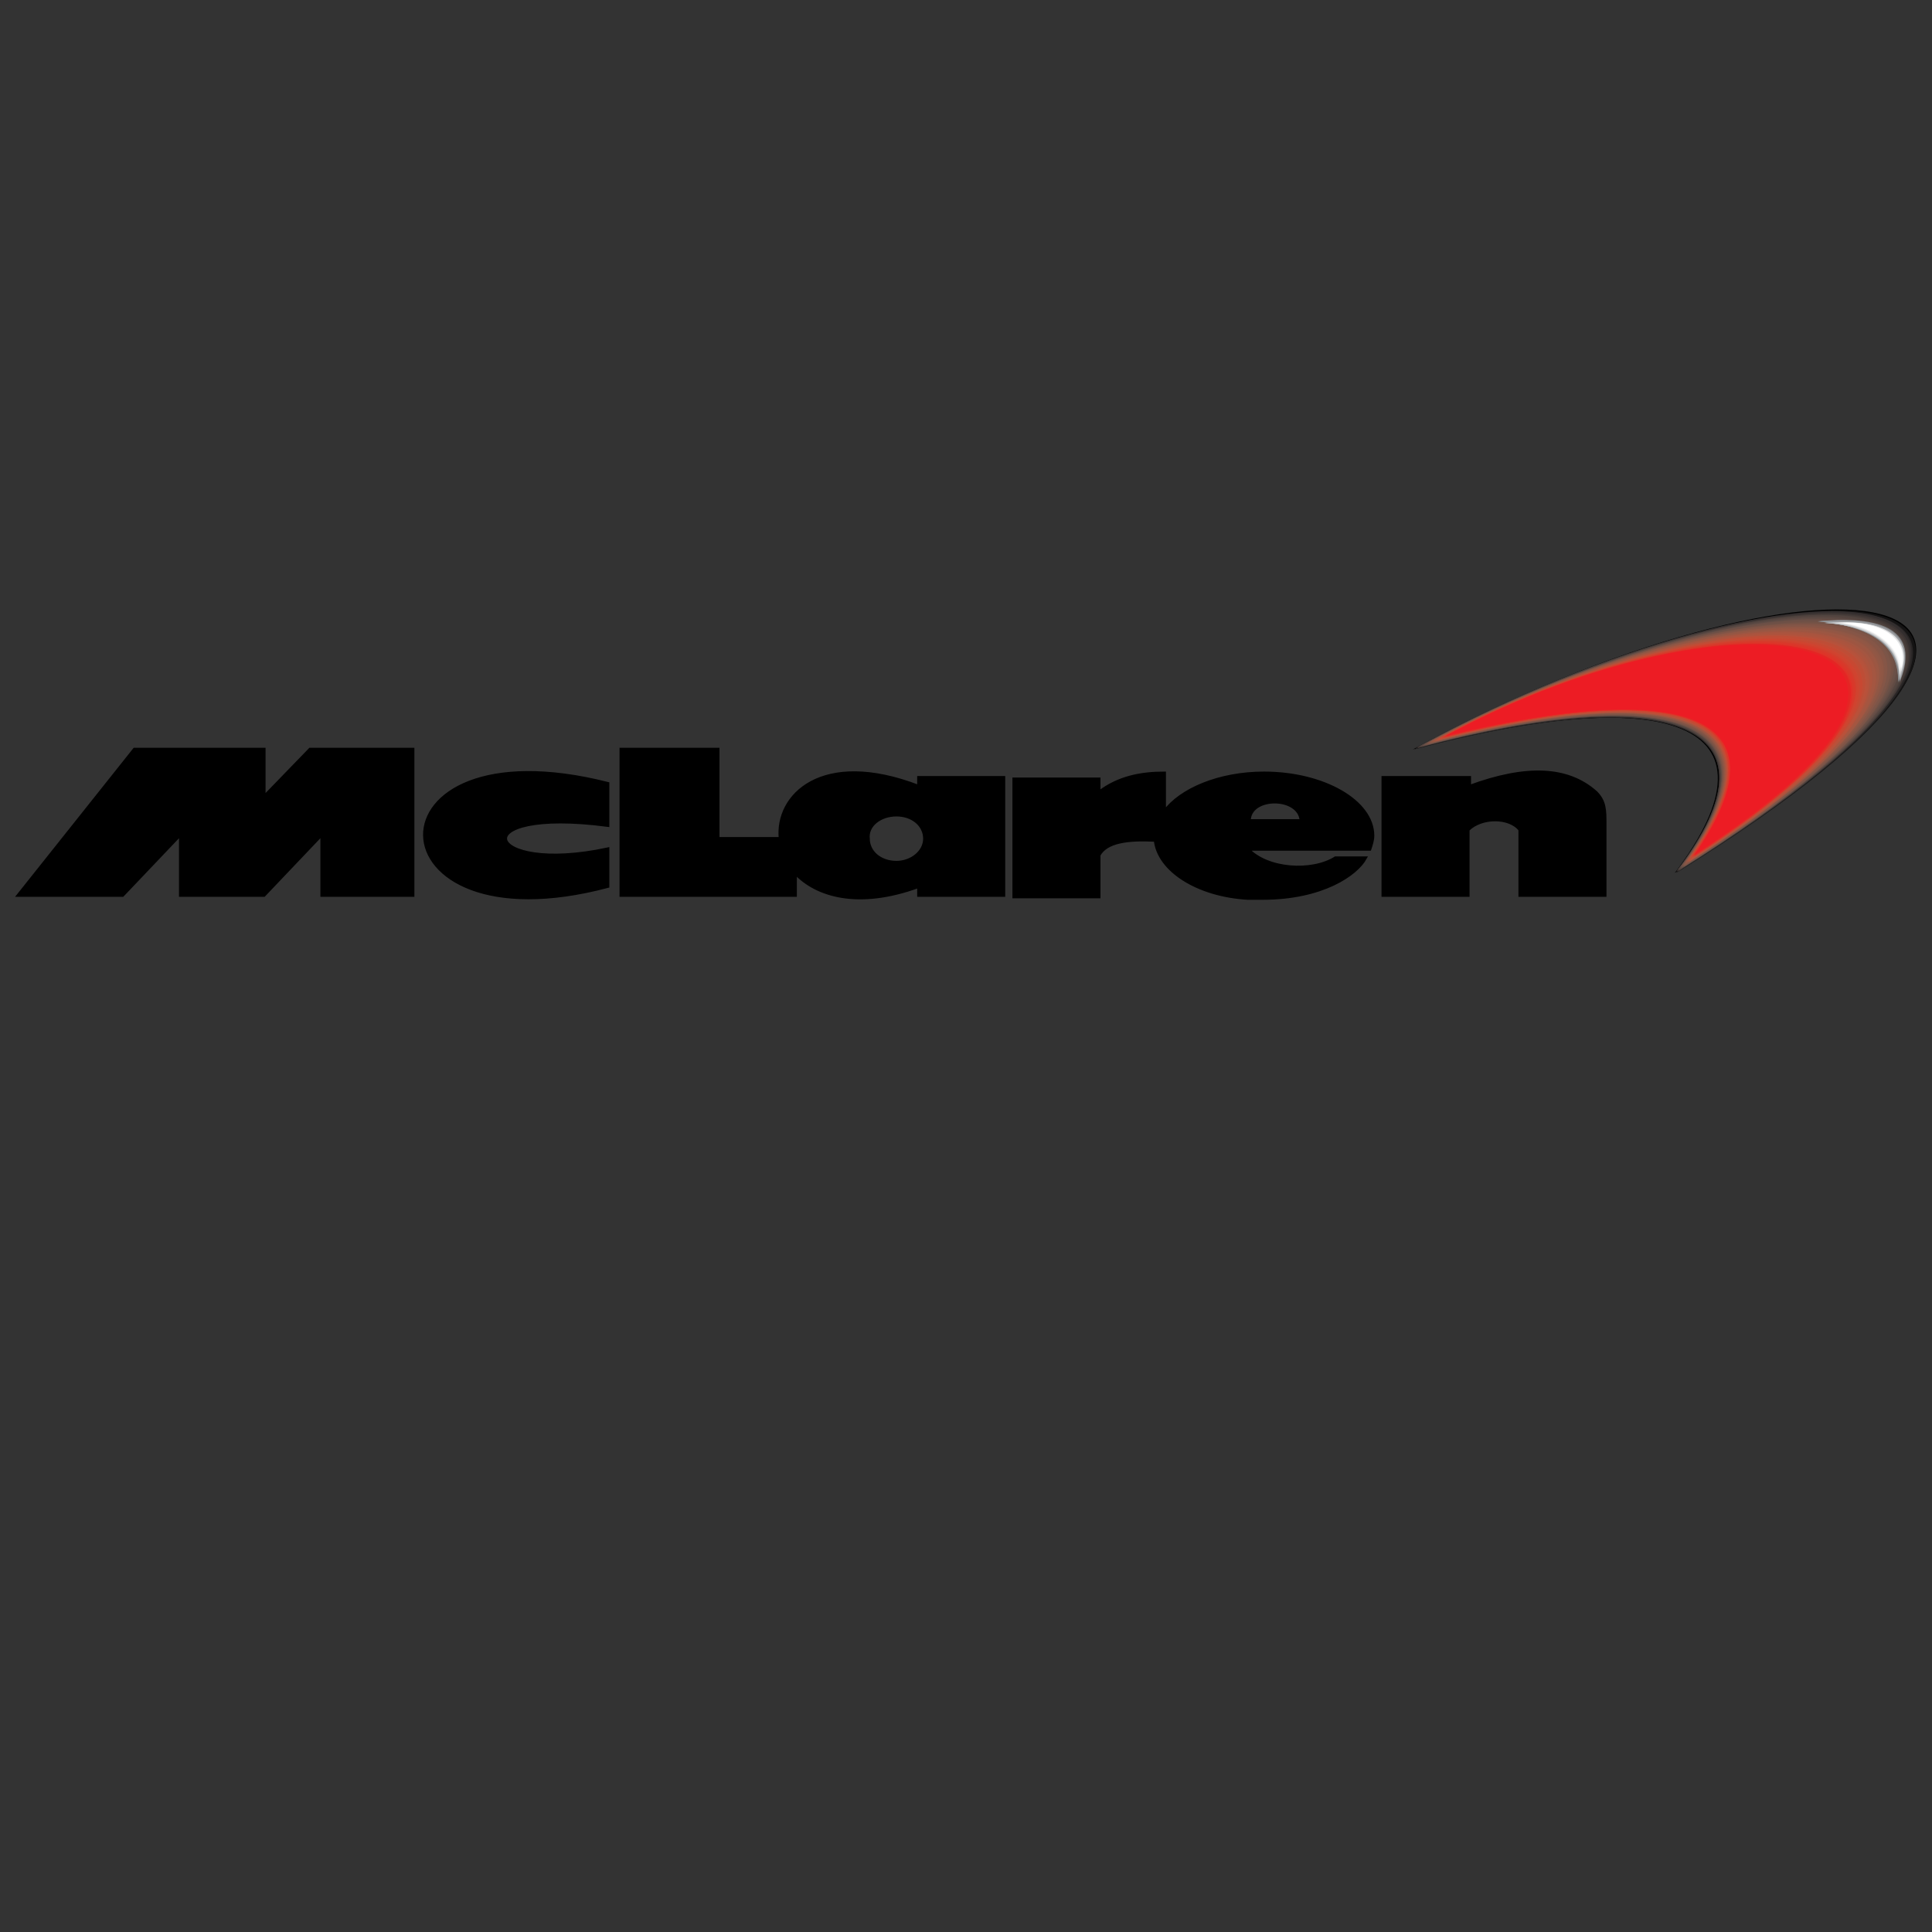 <?xml version="1.0" encoding="UTF-8" standalone="no"?>
<!-- Generator: Adobe Illustrator 16.0.0, SVG Export Plug-In . SVG Version: 6.00 Build 0) 2e09830b84a9fb9e1e4c7f625cb997be  -->

<svg
   xmlns:dc="http://purl.org/dc/elements/1.1/"
   xmlns:cc="http://creativecommons.org/ns#"
   xmlns:rdf="http://www.w3.org/1999/02/22-rdf-syntax-ns#"
   xmlns:svg="http://www.w3.org/2000/svg"
   xmlns="http://www.w3.org/2000/svg"
   xmlns:sodipodi="http://sodipodi.sourceforge.net/DTD/sodipodi-0.dtd"
   xmlns:inkscape="http://www.inkscape.org/namespaces/inkscape"
   width="128"
   height="128"
   viewBox="0 0 128 128"
   version="1.1"
   id="svg136"
   sodipodi:docname="mclaren.svg"
   inkscape:version="0.92.4 (unknown)">
  <rect x="0" y="0" width="128" height="128" fill="#333333" stroke="none"/>
  <defs
     id="defs140" />
  <sodipodi:namedview
     pagecolor="#ffffff"
     bordercolor="#666666"
     borderopacity="1"
     objecttolerance="10"
     gridtolerance="10"
     guidetolerance="10"
     inkscape:pageopacity="0"
     inkscape:pageshadow="2"
     inkscape:window-width="1600"
     inkscape:window-height="846"
     id="namedview138"
     showgrid="false"
     inkscape:zoom="2.862267"
     inkscape:cx="-7.8609019"
     inkscape:cy="17.15"
     inkscape:window-x="0"
     inkscape:window-y="25"
     inkscape:window-maximized="1"
     inkscape:current-layer="svg136" />
  <g
     id="g134"
     transform="matrix(0.986,0,0,0.986,-4.5,34.167)"
     style="clip-rule:evenodd;fill-rule:evenodd">
    <path
       d="M 99.5,15.7 C 126.7,0.9 150.2,3.5 117.1,24 124.8,13.8 116.5,11.2 99.5,15.7 Z"
       id="path2"
       inkscape:connector-curvature="0" />
    <path
       d="M 99.6,15.7 C 126.6,1 150.1,3.6 117.2,24 124.9,13.8 116.6,11.2 99.6,15.7 Z"
       id="path4"
       inkscape:connector-curvature="0"
       style="fill:#141313" />
    <path
       d="M 99.6,15.7 C 126.4,1.1 149.8,3.7 117.2,24 124.9,13.8 116.6,11.2 99.6,15.7 Z"
       id="path6"
       inkscape:connector-curvature="0"
       style="fill:#282525" />
    <path
       d="M 99.7,15.6 C 126.3,1.1 149.6,3.7 117.2,23.9 124.9,13.8 116.6,11.1 99.7,15.6 Z"
       id="path8"
       inkscape:connector-curvature="0"
       style="fill:#332e2e" />
    <path
       d="M 99.7,15.6 C 126.2,1.2 149.4,3.9 117.2,23.9 124.9,13.8 116.6,11.1 99.7,15.6 Z"
       id="path10"
       inkscape:connector-curvature="0"
       style="fill:#3d3533" />
    <path
       d="M 99.8,15.6 C 126.1,1.3 149.2,4 117.3,23.9 124.9,13.8 116.7,11.1 99.8,15.6 Z"
       id="path12"
       inkscape:connector-curvature="0"
       style="fill:#453b38" />
    <path
       d="M 99.8,15.6 C 126,1.4 149,4.1 117.3,23.8 c 7.6,-10 -0.6,-12.7 -17.5,-8.2 z"
       id="path14"
       inkscape:connector-curvature="0"
       style="fill:#4c413d" />
    <path
       d="m 99.9,15.5 c 25.9,-14.1 48.9,-11.3 17.5,8.3 7.5,-10 -0.7,-12.7 -17.5,-8.3 z"
       id="path16"
       inkscape:connector-curvature="0"
       style="fill:#51443f" />
    <path
       d="m 100,15.5 c 25.7,-14 48.6,-11.2 17.4,8.3 7.5,-10.1 -0.6,-12.7 -17.4,-8.3 z"
       id="path18"
       inkscape:connector-curvature="0"
       style="fill:#554540" />
    <path
       d="m 100,15.5 c 25.6,-13.9 48.3,-11.1 17.4,8.2 7.5,-10 -0.6,-12.6 -17.4,-8.2 z"
       id="path20"
       inkscape:connector-curvature="0"
       style="fill:#5c4a44" />
    <path
       d="m 100.1,15.5 c 25.4,-13.8 48.1,-11 17.4,8.2 7.4,-10 -0.7,-12.6 -17.4,-8.2 z"
       id="path22"
       inkscape:connector-curvature="0"
       style="fill:#604b44" />
    <path
       d="m 100.1,15.5 c 25.2,-13.7 47.8,-10.8 17.4,8.2 7.4,-10 -0.6,-12.6 -17.4,-8.2 z"
       id="path24"
       inkscape:connector-curvature="0"
       style="fill:#664e46" />
    <path
       d="m 100.2,15.4 c 25,-13.6 47.6,-10.7 17.3,8.2 7.4,-9.9 -0.6,-12.5 -17.3,-8.2 z"
       id="path26"
       inkscape:connector-curvature="0"
       style="fill:#6a5047" />
    <path
       d="M 100.2,15.4 C 125,1.9 147.5,4.8 117.5,23.6 124.9,13.7 116.9,11.1 100.2,15.4 Z"
       id="path28"
       inkscape:connector-curvature="0"
       style="fill:#6e5046" />
    <path
       d="M 100.3,15.4 C 125,2 147.3,5 117.6,23.6 c 7.3,-9.9 -0.7,-12.5 -17.3,-8.2 z"
       id="path30"
       inkscape:connector-curvature="0"
       style="fill:#735246" />
    <path
       d="M 100.3,15.4 C 124.8,2.1 147.1,5.1 117.6,23.6 124.9,13.7 117,11.1 100.3,15.4 Z"
       id="path32"
       inkscape:connector-curvature="0"
       style="fill:#775346" />
    <path
       d="m 100.4,15.4 c 24.3,-13.2 46.5,-10.2 17.3,8.2 7.2,-10 -0.7,-12.5 -17.3,-8.2 z"
       id="path34"
       inkscape:connector-curvature="0"
       style="fill:#7c5548" />
    <path
       d="M 100.4,15.3 C 124.5,2.2 146.6,5.2 117.6,23.5 124.9,13.6 117,11.1 100.4,15.3 Z"
       id="path36"
       inkscape:connector-curvature="0"
       style="fill:#805446" />
    <path
       d="m 100.5,15.3 c 24,-13 46,-9.9 17.2,8.2 7.2,-9.9 -0.6,-12.5 -17.2,-8.2 z"
       id="path38"
       inkscape:connector-curvature="0"
       style="fill:#855647" />
    <path
       d="m 100.5,15.3 c 23.8,-12.9 45.7,-9.8 17.2,8.2 7.2,-9.9 -0.6,-12.5 -17.2,-8.2 z"
       id="path40"
       inkscape:connector-curvature="0"
       style="fill:#895545" />
    <path
       d="M 100.6,15.3 C 124.2,2.5 146,5.6 117.8,23.4 124.9,13.6 117.1,11 100.6,15.3 Z"
       id="path42"
       inkscape:connector-curvature="0"
       style="fill:#8e5745" />
    <path
       d="M 100.6,15.2 C 124,2.5 145.8,5.7 117.8,23.3 124.9,13.6 117.1,11 100.6,15.2 Z"
       id="path44"
       inkscape:connector-curvature="0"
       style="fill:#915745" />
    <path
       d="m 100.7,15.2 c 23.2,-12.6 44.9,-9.4 17.1,8.1 7.1,-9.7 -0.6,-12.3 -17.1,-8.1 z"
       id="path46"
       inkscape:connector-curvature="0"
       style="fill:#955643" />
    <path
       d="m 100.8,15.2 c 23.1,-12.5 44.6,-9.3 17.1,8.1 7,-9.7 -0.7,-12.3 -17.1,-8.1 z"
       id="path48"
       inkscape:connector-curvature="0"
       style="fill:#9b5743" />
    <path
       d="m 100.8,15.2 c 22.9,-12.4 44.4,-9.2 17.1,8.1 7,-9.8 -0.7,-12.3 -17.1,-8.1 z"
       id="path50"
       inkscape:connector-curvature="0"
       style="fill:#9e5541" />
    <path
       d="M 100.9,15.2 C 123.6,2.9 145,6.2 118,23.3 124.9,13.5 117.3,11 100.9,15.2 Z"
       id="path52"
       inkscape:connector-curvature="0"
       style="fill:#a45641" />
    <path
       d="m 100.9,15.1 c 22.5,-12.2 43.8,-8.9 17,8.1 7,-9.7 -0.6,-12.2 -17,-8.1 z"
       id="path54"
       inkscape:connector-curvature="0"
       style="fill:#a7543f" />
    <path
       d="M 101,15.1 C 123.3,3 144.6,6.3 118,23.2 124.9,13.5 117.3,11 101,15.1 Z"
       id="path56"
       inkscape:connector-curvature="0"
       style="fill:#ab543e" />
    <path
       d="m 101,15.1 c 22.2,-12 43.3,-8.6 17,8.1 6.9,-9.7 -0.6,-12.2 -17,-8.1 z"
       id="path58"
       inkscape:connector-curvature="0"
       style="fill:#b1523c" />
    <path
       d="m 101.1,15.1 c 22,-11.9 43,-8.5 17,8.1 6.8,-9.7 -0.7,-12.2 -17,-8.1 z"
       id="path60"
       inkscape:connector-curvature="0"
       style="fill:#b6523b" />
    <path
       d="m 101.1,15.1 c 21.8,-11.8 42.8,-8.4 17,8.1 6.8,-9.7 -0.7,-12.2 -17,-8.1 z"
       id="path62"
       inkscape:connector-curvature="0"
       style="fill:#ba513a" />
    <path
       d="m 101.2,15 c 21.6,-11.7 42.5,-8.3 16.9,8 6.8,-9.5 -0.7,-12 -16.9,-8 z"
       id="path64"
       inkscape:connector-curvature="0"
       style="fill:#be4d36" />
    <path
       d="m 101.2,15 c 21.4,-11.6 42.2,-8.1 16.9,8 6.8,-9.6 -0.6,-12 -16.9,-8 z"
       id="path66"
       inkscape:connector-curvature="0"
       style="fill:#c34c35" />
    <path
       d="m 101.3,15 c 21.3,-11.5 42,-8 16.9,8 6.7,-9.6 -0.7,-12.1 -16.9,-8 z"
       id="path68"
       inkscape:connector-curvature="0"
       style="fill:#c74832" />
    <path
       d="m 101.3,15 c 21.1,-11.4 41.7,-7.9 16.9,8 6.7,-9.6 -0.7,-12.1 -16.9,-8 z"
       id="path70"
       inkscape:connector-curvature="0"
       style="fill:#cc4631" />
    <path
       d="m 101.4,14.9 c 20.9,-11.3 41.4,-7.7 16.9,8 6.6,-9.5 -0.7,-12 -16.9,-8 z"
       id="path72"
       inkscape:connector-curvature="0"
       style="fill:#d0432f" />
    <path
       d="m 101.4,14.9 c 20.7,-11.2 41.2,-7.6 16.8,8 6.7,-9.5 -0.6,-12 -16.8,-8 z"
       id="path74"
       inkscape:connector-curvature="0"
       style="fill:#d33e2c" />
    <path
       d="m 101.5,14.9 c 20.5,-11.1 40.9,-7.5 16.8,8 6.6,-9.5 -0.7,-12 -16.8,-8 z"
       id="path76"
       inkscape:connector-curvature="0"
       style="fill:#d9382a" />
    <path
       d="m 101.5,14.9 c 20.4,-11 40.6,-7.4 16.8,8 6.7,-9.5 -0.6,-12 -16.8,-8 z"
       id="path78"
       inkscape:connector-curvature="0"
       style="fill:#de3428" />
    <path
       d="m 101.6,14.9 c 20.2,-10.9 40.4,-7.2 16.8,8 6.6,-9.5 -0.7,-12 -16.8,-8 z"
       id="path80"
       inkscape:connector-curvature="0"
       style="fill:#e22e27" />
    <path
       d="m 101.7,14.8 c 20,-10.8 40.1,-7.1 16.7,8 6.6,-9.4 -0.7,-11.9 -16.7,-8 z"
       id="path82"
       inkscape:connector-curvature="0"
       style="fill:#e52424" />
    <path
       d="m 101.7,14.8 c 19.8,-10.7 39.8,-7 16.7,8 6.6,-9.5 -0.7,-11.9 -16.7,-8 z"
       id="path84"
       inkscape:connector-curvature="0"
       style="fill:#ed1c24" />
    <path
       d="m 126.7,7.1 c 5,-0.5 6.8,1 5.5,4.1 0,-2.5 -2,-3.8 -5.5,-4.1 z"
       id="path86"
       inkscape:connector-curvature="0"
       style="fill:#808285" />
    <path
       d="m 126.7,7.1 c 4.9,-0.4 6.7,1 5.4,4.1 0.1,-2.5 -1.9,-3.8 -5.4,-4.1 z"
       id="path88"
       inkscape:connector-curvature="0"
       style="fill:#86888a" />
    <path
       d="m 126.8,7.1 c 4.8,-0.4 6.6,1 5.3,4 0.1,-2.4 -1.9,-3.7 -5.3,-4 z"
       id="path90"
       inkscape:connector-curvature="0"
       style="fill:#8a8c8e" />
    <path
       d="m 126.9,7.1 c 4.7,-0.4 6.5,1.1 5.3,4 0,-2.4 -2,-3.7 -5.3,-4 z"
       id="path92"
       inkscape:connector-curvature="0"
       style="fill:#8f9194" />
    <path
       d="m 127,7.1 c 4.6,-0.4 6.4,1.1 5.2,3.9 0,-2.3 -2,-3.6 -5.2,-3.9 z"
       id="path94"
       inkscape:connector-curvature="0"
       style="fill:#95979a" />
    <path
       d="m 127.1,7.2 c 4.5,-0.4 6.3,1.1 5.1,3.9 0,-2.4 -1.9,-3.7 -5.1,-3.9 z"
       id="path96"
       inkscape:connector-curvature="0"
       style="fill:#9b9da0" />
    <path
       d="m 127.2,7.2 c 4.4,-0.4 6.2,1.1 5,3.8 0,-2.3 -1.9,-3.6 -5,-3.8 z"
       id="path98"
       inkscape:connector-curvature="0"
       style="fill:#a1a3a6" />
    <path
       d="m 127.2,7.2 c 4.3,-0.3 6.1,1.1 5,3.8 0,-2.3 -1.9,-3.6 -5,-3.8 z"
       id="path100"
       inkscape:connector-curvature="0"
       style="fill:#a7a9ac" />
    <path
       d="m 127.3,7.2 c 4.2,-0.3 6,1.1 4.9,3.7 0,-2.2 -1.9,-3.5 -4.9,-3.7 z"
       id="path102"
       inkscape:connector-curvature="0"
       style="fill:#adafb2" />
    <path
       d="m 127.4,7.2 c 4.1,-0.3 5.8,1.1 4.8,3.7 0,-2.2 -1.9,-3.4 -4.8,-3.7 z"
       id="path104"
       inkscape:connector-curvature="0"
       style="fill:#b1b3b6" />
    <path
       d="m 127.5,7.2 c 4,-0.3 5.7,1.1 4.7,3.7 0,-2.2 -1.8,-3.4 -4.7,-3.7 z"
       id="path106"
       inkscape:connector-curvature="0"
       style="fill:#b8babc" />
    <path
       d="m 127.6,7.2 c 3.9,-0.3 5.6,1.2 4.6,3.6 0,-2 -1.8,-3.3 -4.6,-3.6 z"
       id="path108"
       inkscape:connector-curvature="0"
       style="fill:#bec0c2" />
    <path
       d="m 127.6,7.2 c 3.8,-0.3 5.5,1.2 4.6,3.6 0,-2 -1.8,-3.3 -4.6,-3.6 z"
       id="path110"
       inkscape:connector-curvature="0"
       style="fill:#c4c6c8" />
    <path
       d="m 127.7,7.2 c 3.7,-0.2 5.4,1.2 4.5,3.5 0,-1.9 -1.8,-3.2 -4.5,-3.5 z"
       id="path112"
       inkscape:connector-curvature="0"
       style="fill:#cbccce" />
    <path
       d="m 127.8,7.2 c 3.6,-0.2 5.3,1.2 4.4,3.5 0,-1.9 -1.8,-3.2 -4.4,-3.5 z"
       id="path114"
       inkscape:connector-curvature="0"
       style="fill:#d1d3d4" />
    <path
       d="m 127.9,7.2 c 3.5,-0.2 5.2,1.2 4.3,3.4 0,-1.8 -1.7,-3.1 -4.3,-3.4 z"
       id="path116"
       inkscape:connector-curvature="0"
       style="fill:#d8d9da" />
    <path
       d="m 128,7.2 c 3.4,-0.2 5.1,1.2 4.2,3.4 0,-1.8 -1.7,-3.1 -4.2,-3.4 z"
       id="path118"
       inkscape:connector-curvature="0"
       style="fill:#dcddde" />
    <path
       d="m 128.1,7.2 c 3.3,-0.2 5,1.2 4.2,3.3 -0.1,-1.7 -1.8,-3 -4.2,-3.3 z"
       id="path120"
       inkscape:connector-curvature="0"
       style="fill:#e2e3e4" />
    <path
       d="m 128.1,7.2 c 3.2,-0.2 4.8,1.2 4.1,3.3 0,-1.7 -1.7,-3 -4.1,-3.3 z"
       id="path122"
       inkscape:connector-curvature="0"
       style="fill:#e9e9ea" />
    <path
       d="m 128.2,7.2 c 3.1,-0.1 4.7,1.3 4,3.2 0,-1.6 -1.7,-2.9 -4,-3.2 z"
       id="path124"
       inkscape:connector-curvature="0"
       style="fill:#efeff0" />
    <path
       d="m 128.3,7.2 c 3,-0.1 4.6,1.3 3.9,3.2 0,-1.6 -1.6,-2.9 -3.9,-3.2 z"
       id="path126"
       inkscape:connector-curvature="0"
       style="fill:#f6f6f6" />
    <path
       d="m 128.4,7.2 c 2.9,-0.1 4.5,1.3 3.9,3.1 -0.1,-1.5 -1.7,-2.8 -3.9,-3.1 z"
       id="path128"
       inkscape:connector-curvature="0"
       style="fill:#ffffff" />
    <path
       stroke-miterlimit="22.926"
       d="m 13.6,15.7 h 8.7 v 3.2 l 3.1,-3.2 h 6.9 v 9.8 h -6.1 v -4.1 l -3.9,4.1 h -5.6 v -4.1 l -3.9,4.1 h -7 z"
       id="path130"
       inkscape:connector-curvature="0"
       style="stroke:#000000;stroke-width:0.216;stroke-miterlimit:22.926" />
    <path
       d="m 45.4,24.9 v -2.5 c -8.4,1.8 -9.9,-2.9 0,-1.6 V 18 c -16.6,-4.2 -16.2,11.2 0,6.9 z m 52.2,-7.3 h 5.7 v 0.6 c 3.8,-1.4 6.6,-1.3 8.5,0.4 0.6,0.6 0.6,1.2 0.6,2.1 v 4.8 h -5.7 v -4.4 c -0.7,-0.9 -2.6,-0.9 -3.5,0 v 4.4 h -5.7 v -7.9 z m -51.3,7.9 v -9.8 h 6.5 v 6 H 57 c -0.3,-2.9 2.8,-6 9.3,-3.5 V 17.6 H 72 v 7.9 H 66.3 V 24.9 C 62.2,26.4 59.4,25.5 58,24 v 1.5 z m 18.5,-5.4 c 1.1,0 1.9,0.7 1.9,1.6 0,0.9 -0.9,1.6 -1.9,1.6 -1.1,0 -1.9,-0.7 -1.9,-1.6 -0.1,-0.9 0.8,-1.6 1.9,-1.6 z m 23.7,0.4 H 92 c -0.1,-1.7 -3.5,-1.7 -3.5,0 z m 7.8,2.5 h -2 c -1.6,1 -4.6,0.8 -5.9,-0.6 h 8.2 c 0.1,-0.3 0.2,-0.6 0.2,-0.9 0,-2.3 -3.3,-4.2 -7.3,-4.2 -3,0 -5.6,1.1 -6.7,2.6 v -2.6 c -1.6,0 -3.1,0.3 -4.4,1.3 v -0.9 h -5.7 v 7.9 h 5.7 v -2.8 c 0.5,-0.9 1.9,-1.1 3.8,-1 0.2,2 2.8,3.7 6.2,3.9 h 1 c 4,0 6.3,-1.6 6.9,-2.7 z"
       stroke-miterlimit="22.926"
       id="path132"
       inkscape:connector-curvature="0"
       style="stroke:#000000;stroke-width:0.216;stroke-miterlimit:22.926" />
  </g>
</svg>
